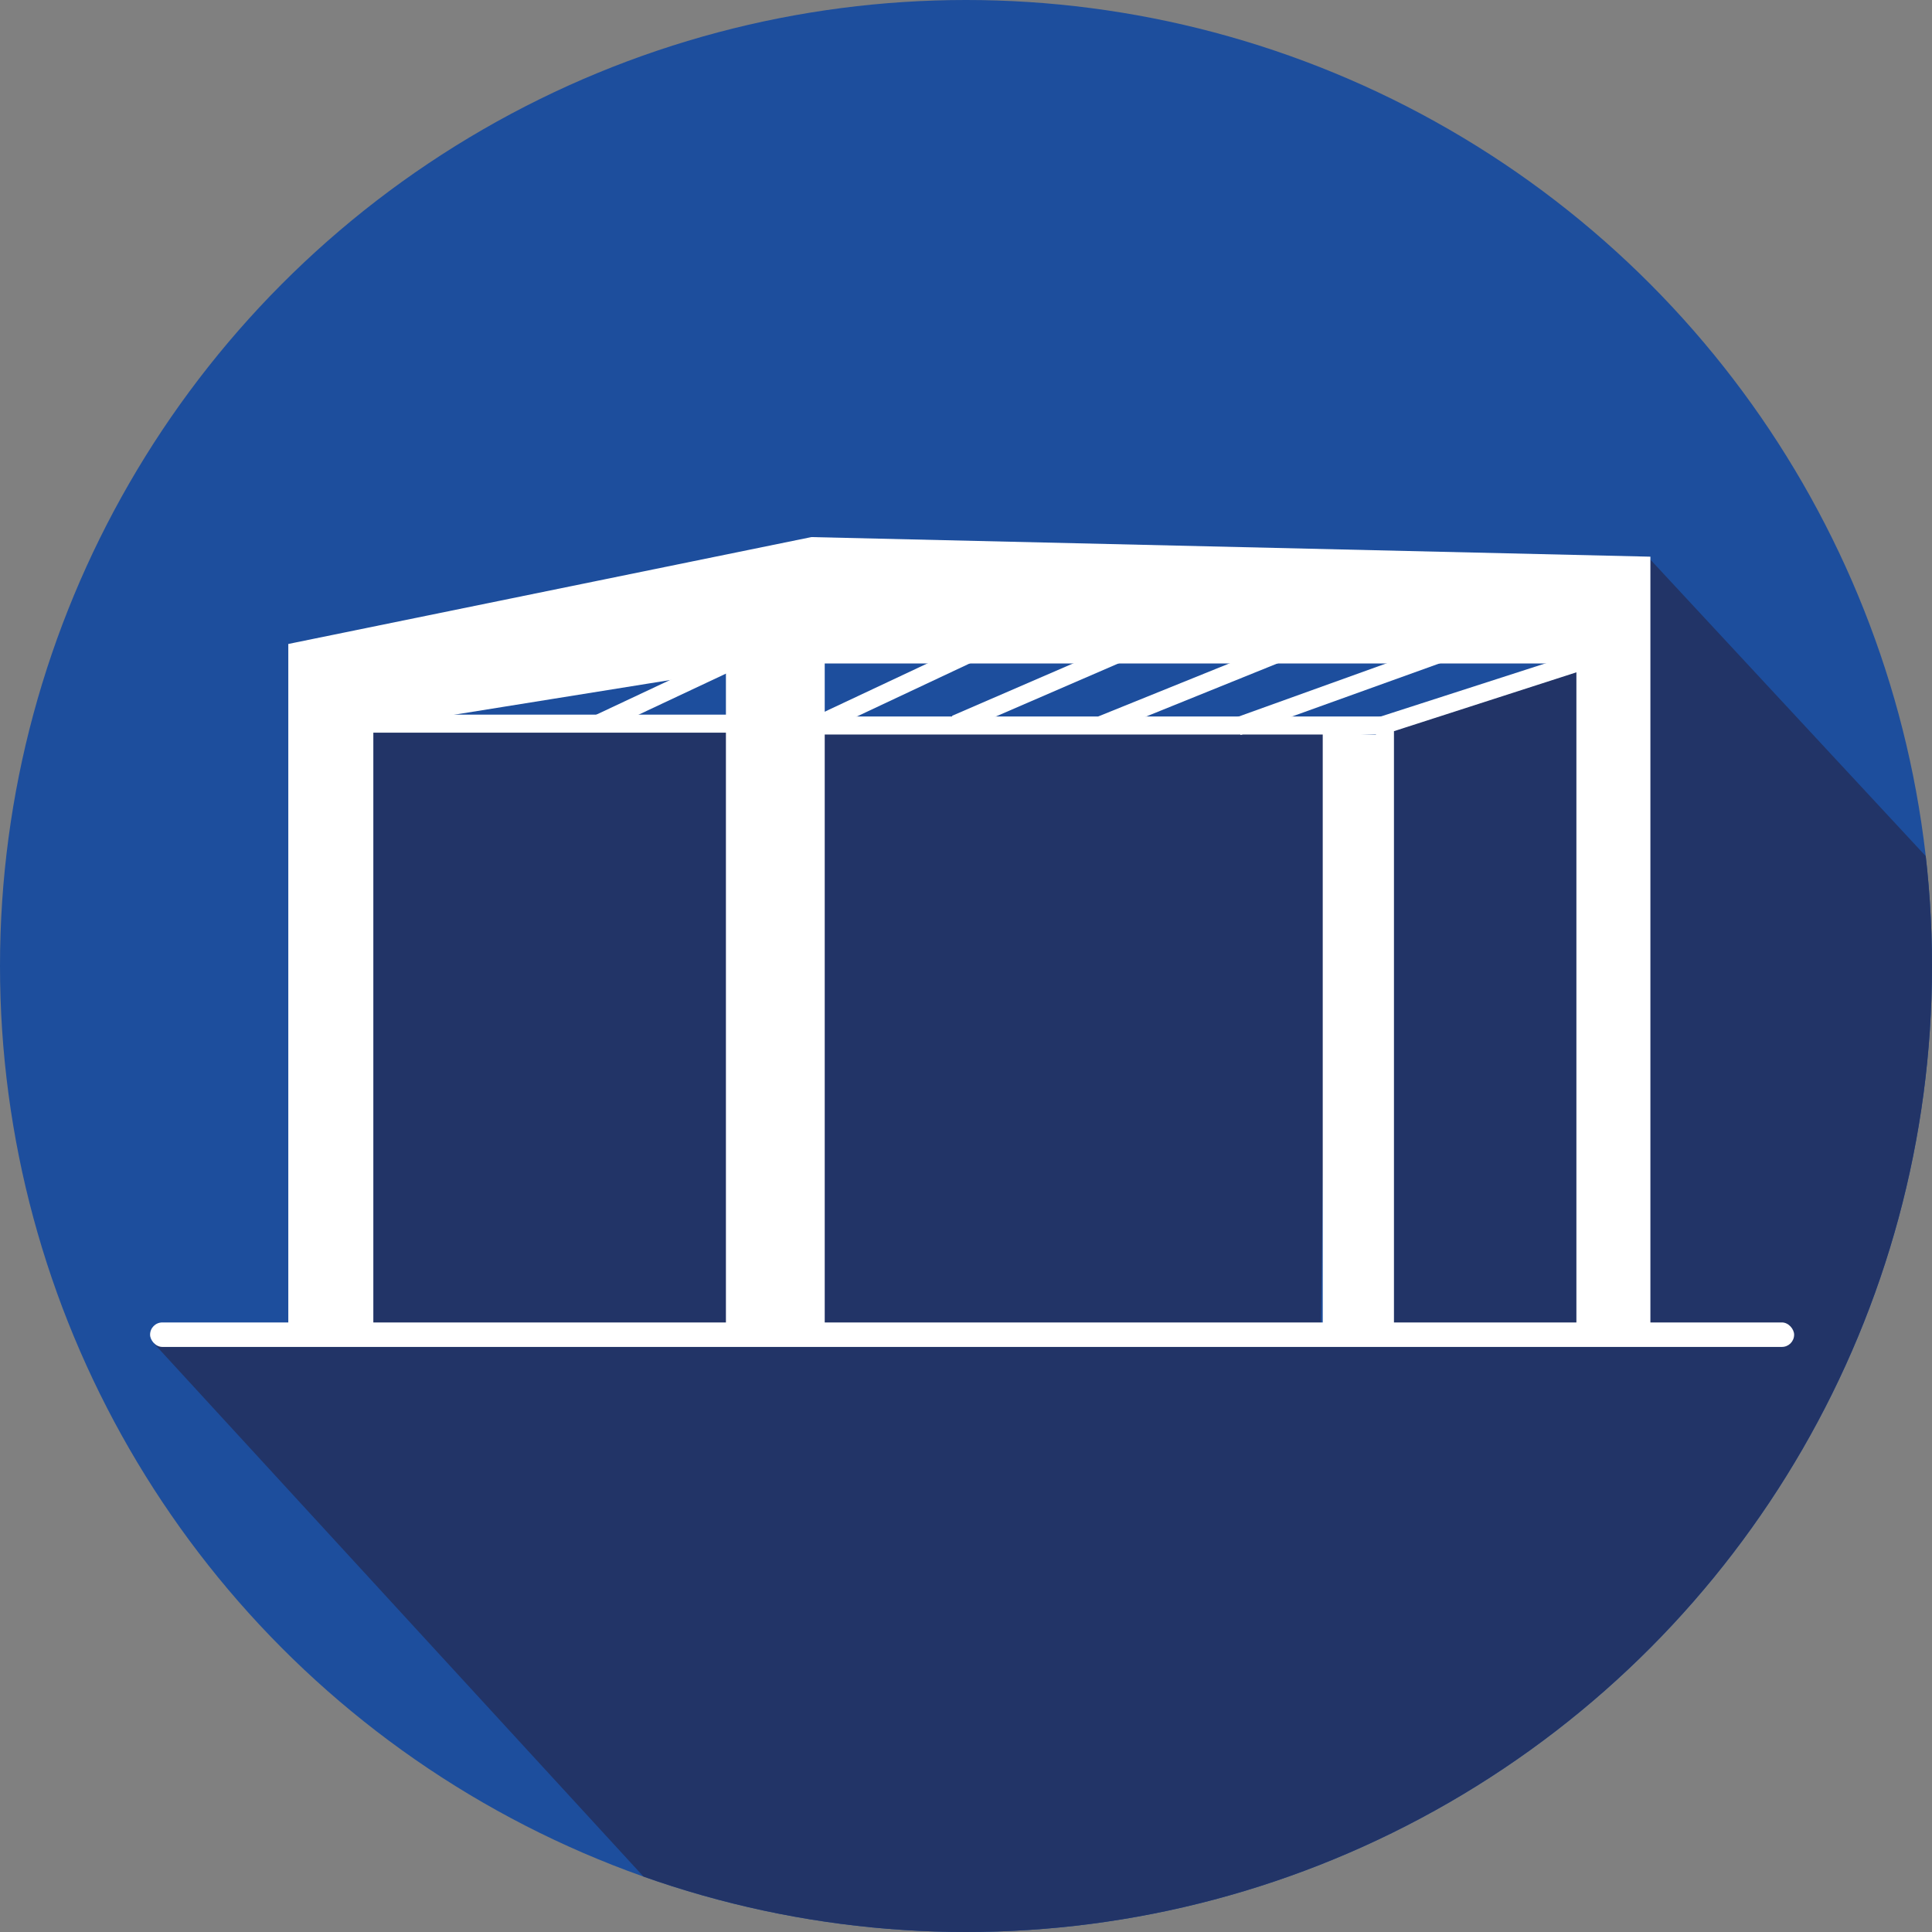 <?xml version="1.0" encoding="UTF-8"?>
<svg xmlns="http://www.w3.org/2000/svg" xmlns:xlink="http://www.w3.org/1999/xlink" id="Calque_2" viewBox="0 0 536 536">
  <rect x="0" y="0" width="536" height="536" fill="#808080" stroke="none"/>
  <defs>
    <clipPath id="clippath">
      <circle cx="268" cy="268" r="268" fill="none"></circle>
    </clipPath>
  </defs>
  <g id="Calque_9">
    <g id="Calque_4">
      <g clip-path="url(#clippath)">
        <rect x="-18.35" y="-24" width="578.16" height="566.95" fill="#1d4e9d"></rect>
        <polygon points="100.94 371.26 42.67 372.67 304.67 658 648 360 457.33 154.67 433.67 184 384.85 203.35 184.99 200.64 101.81 197.83 100.94 371.26" fill="#223467"></polygon>
        <polygon points="439.66 368.58 455.35 372.42 455.35 177.64 441.51 177.64 439.66 368.58" fill="#1d4e9d"></polygon>
        <polygon points="366.45 367.89 386.21 371.26 386.21 200.73 368.78 200.73 366.45 367.89" fill="#1d4e9d"></polygon>
        <polygon points="203.77 366.61 223.53 370.1 223.53 193.47 206.1 193.47 203.77 366.61" fill="#1d4e9d"></polygon>
        <rect x="41.64" y="366.89" width="456.11" height="6.79" rx="3.39" ry="3.39" fill="#fff"></rect>
        <path d="M83.38,369.27v-187.84l142.03-29.02,229.07,5.35v211.51h-13.74v-188.6h-215.33v189.37h-20.62v-187.84l-104.61,16.8v170.28s-16.04.76-16.8,0Z" fill="none" stroke="#fff" stroke-miterlimit="10" stroke-width="6.79"></path>
        <polyline points="438.7 183.46 384.23 201.03 384.23 369.27 369.47 369.27 369.47 201.79" fill="none" stroke="#fff" stroke-miterlimit="10" stroke-width="5"></polyline>
        <line x1="99.67" y1="200.77" x2="203.01" y2="200.77" fill="none" stroke="#fff" stroke-miterlimit="10" stroke-width="5"></line>
        <line x1="383.21" y1="201.28" x2="226.42" y2="201.28" fill="none" stroke="#fff" stroke-miterlimit="10" stroke-width="5"></line>
      </g>
      <line x1="405.11" y1="179.33" x2="343.33" y2="201.56" fill="none" stroke="#fff" stroke-miterlimit="10" stroke-width="5"></line>
      <line x1="366" y1="176.67" x2="305.56" y2="201.11" fill="none" stroke="#fff" stroke-miterlimit="10" stroke-width="5"></line>
      <line x1="324.67" y1="175.11" x2="265.11" y2="200.89" fill="none" stroke="#fff" stroke-miterlimit="10" stroke-width="5"></line>
      <line x1="286.44" y1="173.11" x2="226.89" y2="201.11" fill="none" stroke="#fff" stroke-miterlimit="10" stroke-width="5"></line>
      <line x1="226" y1="172.56" x2="166.44" y2="200.56" fill="none" stroke="#fff" stroke-miterlimit="10" stroke-width="5"></line>
      <polygon points="83.38 369.27 100.18 369.27 100.18 198.99 204.79 182.19 204.79 370.03 223.53 370.1 225.4 180.66 440.73 180.66 440.73 369.27 454.48 369.27 454.48 157.76 225.4 152.41 83.38 181.43 83.38 369.27" fill="#fff"></polygon>
      <polygon points="369.33 203.33 384.67 204 384.67 369.33 368.33 370 369.33 203.33" fill="#fff"></polygon>
    </g>
  </g>
</svg>
